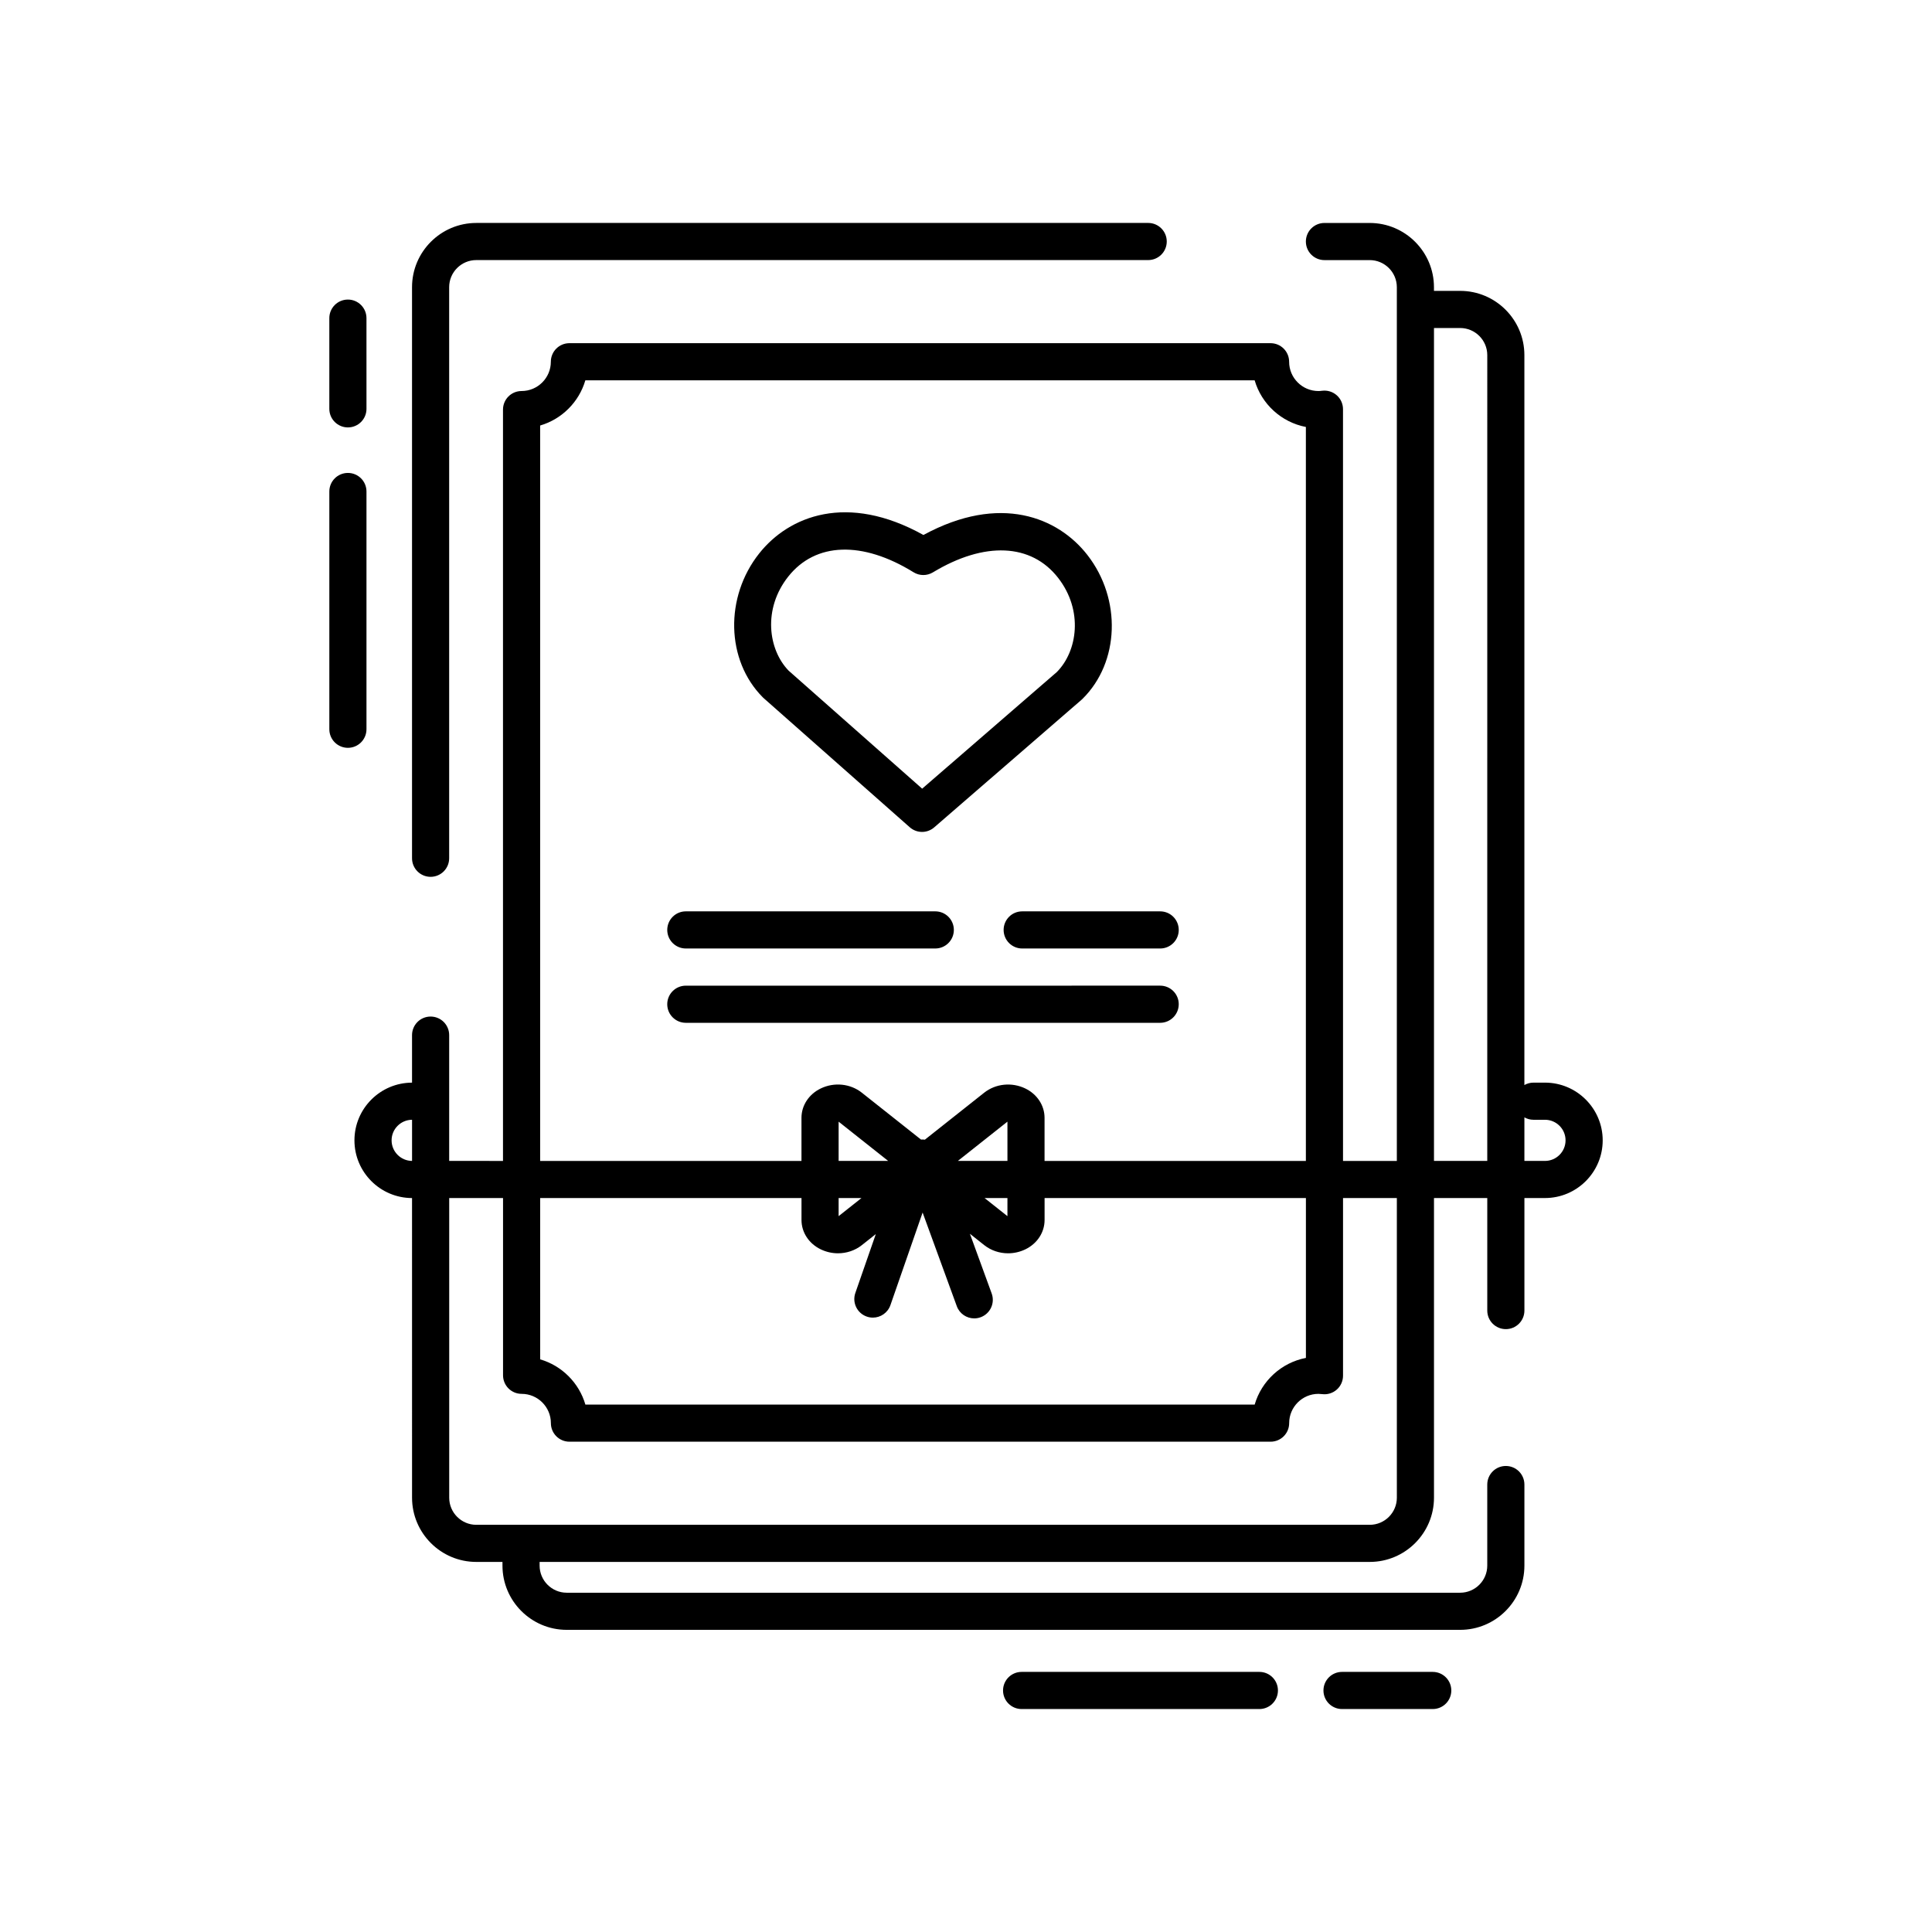 <?xml version="1.0" encoding="UTF-8"?>
<!-- Uploaded to: ICON Repo, www.iconrepo.com, Generator: ICON Repo Mixer Tools -->
<svg fill="#000000" width="800px" height="800px" version="1.1" viewBox="144 144 512 512" xmlns="http://www.w3.org/2000/svg">
 <g>
  <path d="m258.11 376.37c2.719 0 4.922-2.203 4.922-4.922v-151.34c0-3.961 3.223-7.184 7.188-7.184h178.06c2.719 0 4.922-2.203 4.922-4.922s-2.203-4.922-4.922-4.922l-178.06 0.004c-9.387 0-17.027 7.637-17.027 17.023v151.34c0 2.719 2.203 4.922 4.918 4.922z"/>
  <path d="m346.36 329 38.734 34.234c0.93 0.82 2.094 1.234 3.258 1.234 1.148 0 2.297-0.402 3.219-1.203l39.078-33.844c0.082-0.07 0.156-0.145 0.234-0.219 9.816-9.688 10.387-26.43 1.297-38.113-7.769-9.988-23.145-16.352-43.461-5.312-20.211-11.246-35.645-5.035-43.512 4.875-9.203 11.594-8.801 28.34 0.918 38.125 0.074 0.078 0.152 0.152 0.234 0.223zm6.551-32.223c7.215-9.086 19.621-9.504 33.191-1.121 1.57 0.969 3.551 0.98 5.129 0.027 13.652-8.246 26.059-7.703 33.18 1.453 6.742 8.668 5.121 19.457-0.34 24.961l-35.688 30.91-35.383-31.27c-5.402-5.559-6.914-16.363-0.09-24.961z"/>
  <path d="m325.75 395.36h66.109c2.719 0 4.922-2.203 4.922-4.922s-2.203-4.922-4.922-4.922h-66.109c-2.719 0-4.922 2.203-4.922 4.922s2.203 4.922 4.922 4.922z"/>
  <path d="m456.38 410.13c0-2.719-2.203-4.922-4.922-4.922l-125.71 0.004c-2.719 0-4.922 2.203-4.922 4.922s2.203 4.922 4.922 4.922h125.71c2.715-0.004 4.918-2.207 4.918-4.926z"/>
  <path d="m409.97 390.44c0 2.719 2.203 4.922 4.922 4.922h36.566c2.719 0 4.922-2.203 4.922-4.922s-2.203-4.922-4.922-4.922h-36.566c-2.723 0-4.922 2.203-4.922 4.922z"/>
  <path d="m553.43 430.91h-3.074c-0.867 0-1.672 0.242-2.379 0.637v-193.44c0-9.387-7.637-17.023-17.027-17.023h-6.934v-0.973c0-9.387-7.641-17.023-17.027-17.023h-11.996c-2.719 0-4.922 2.203-4.922 4.922s2.203 4.922 4.922 4.922h11.996c3.961 0 7.188 3.223 7.188 7.184v231.55h-14.262l-0.004-199.23c0-1.414-0.605-2.758-1.668-3.691-1.059-0.934-2.469-1.367-3.871-1.191-0.391 0.051-0.703 0.074-0.98 0.074-4.277 0-7.758-3.481-7.758-7.758 0-2.719-2.203-4.922-4.922-4.922h-185.81c-2.719 0-4.922 2.203-4.922 4.922 0 4.277-3.481 7.758-7.758 7.758-2.719 0-4.922 2.203-4.922 4.922v199.11l-14.262-0.004v-33.336c0-2.719-2.203-4.922-4.922-4.922s-4.922 2.203-4.922 4.922v12.594c-8.418 0.02-15.262 6.867-15.262 15.293 0 8.426 6.844 15.273 15.262 15.293l0.004 79.402c0 9.387 7.637 17.027 17.027 17.027h6.934v0.973c0 9.387 7.637 17.027 17.027 17.027h236.77c9.387 0 17.027-7.637 17.027-17.027v-21.48c0-2.719-2.203-4.922-4.922-4.922s-4.922 2.203-4.922 4.922v21.48c0 3.961-3.223 7.188-7.188 7.188h-236.76c-3.961 0-7.188-3.223-7.188-7.188v-0.973h219.99c9.387 0 17.027-7.637 17.027-17.027v-79.406h14.121v29.82c0 2.719 2.203 4.922 4.922 4.922s4.922-2.203 4.922-4.922v-29.82h5.453c8.434 0 15.293-6.863 15.293-15.293-0.004-8.43-6.867-15.293-15.297-15.293zm-300.23 20.746c-2.992-0.02-5.422-2.457-5.422-5.453 0-2.996 2.43-5.434 5.422-5.453zm33.945-194.89c5.754-1.68 10.301-6.223 11.98-11.98h177.37c1.828 6.277 7.074 11.117 13.578 12.363v194.51h-69.254v-11.422c0-3.277-1.953-6.254-5.094-7.777-3.582-1.73-7.859-1.293-10.906 1.117l-15.711 12.445c-0.34-0.047-0.684-0.055-1.031-0.027l-15.676-12.418c-3.043-2.41-7.324-2.852-10.906-1.117-3.141 1.52-5.094 4.5-5.094 7.777v11.422h-69.254zm110.7 194.89 13.086-10.367c0.016-0.008 0.027-0.016 0.051-0.02v10.387zm13.137 9.84v4.781c-0.02-0.008-0.035-0.012-0.047-0.02l-6.008-4.762zm-44.738-9.84v-10.387c0.02 0.008 0.035 0.016 0.047 0.02l13.086 10.367zm6.055 9.84-6.008 4.758c-0.012 0.008-0.027 0.016-0.047 0.02v-4.777zm-85.148 0h69.254v5.816c0 3.277 1.953 6.254 5.094 7.773 1.457 0.707 3.027 1.051 4.582 1.051 2.273 0 4.516-0.738 6.32-2.164l3.699-2.93-5.426 15.605c-0.891 2.566 0.465 5.371 3.031 6.262 0.535 0.188 1.078 0.273 1.617 0.273 2.035 0 3.941-1.273 4.648-3.305l8.531-24.543 9.059 24.82c0.727 1.996 2.613 3.234 4.621 3.234 0.559 0 1.129-0.098 1.688-0.301 2.555-0.93 3.867-3.754 2.934-6.309l-5.769-15.812 3.793 3.004c1.805 1.43 4.047 2.168 6.32 2.168 1.559 0 3.129-0.348 4.582-1.047 3.141-1.52 5.094-4.5 5.094-7.777v-5.816h69.254v42.363c-6.504 1.246-11.746 6.086-13.578 12.363h-177.37c-1.68-5.758-6.223-10.301-11.98-11.98zm227.03 79.406c0 3.961-3.223 7.188-7.188 7.188h-236.76c-3.961 0-7.188-3.223-7.188-7.188v-79.406h14.266v46.969c0 2.719 2.203 4.922 4.922 4.922 4.277 0 7.758 3.481 7.758 7.758 0 2.719 2.203 4.922 4.922 4.922h185.81c2.719 0 4.922-2.203 4.922-4.922 0-4.277 3.481-7.758 7.758-7.758 0.277 0 0.59 0.023 0.984 0.07 1.402 0.176 2.809-0.258 3.867-1.191 1.059-0.934 1.664-2.277 1.664-3.691v-47.078h14.262zm23.961-89.246h-14.121v-220.73h6.934c3.961 0 7.188 3.223 7.188 7.184zm15.293 0h-5.453v-11.543c0.707 0.395 1.512 0.637 2.379 0.637h3.074c3.008 0 5.453 2.445 5.453 5.453 0 3.008-2.445 5.453-5.453 5.453z"/>
  <path d="m241.12 337.26v-63.008c0-2.719-2.203-4.922-4.922-4.922s-4.922 2.203-4.922 4.922v63.008c0 2.719 2.203 4.922 4.922 4.922 2.719-0.004 4.922-2.207 4.922-4.922z"/>
  <path d="m236.2 257.27c2.719 0 4.922-2.203 4.922-4.922l-0.004-24.039c0-2.719-2.203-4.922-4.922-4.922s-4.922 2.203-4.922 4.922v24.039c0.004 2.719 2.207 4.922 4.926 4.922z"/>
  <path d="m477.75 587.07h-63.012c-2.719 0-4.922 2.203-4.922 4.922s2.203 4.922 4.922 4.922h63.008c2.719 0 4.922-2.203 4.922-4.922s-2.203-4.922-4.918-4.922z"/>
  <path d="m523.69 587.07h-24.039c-2.719 0-4.922 2.203-4.922 4.922s2.203 4.922 4.922 4.922h24.039c2.719 0 4.922-2.203 4.922-4.922-0.004-2.719-2.207-4.922-4.922-4.922z"/>
 </g>
</svg>